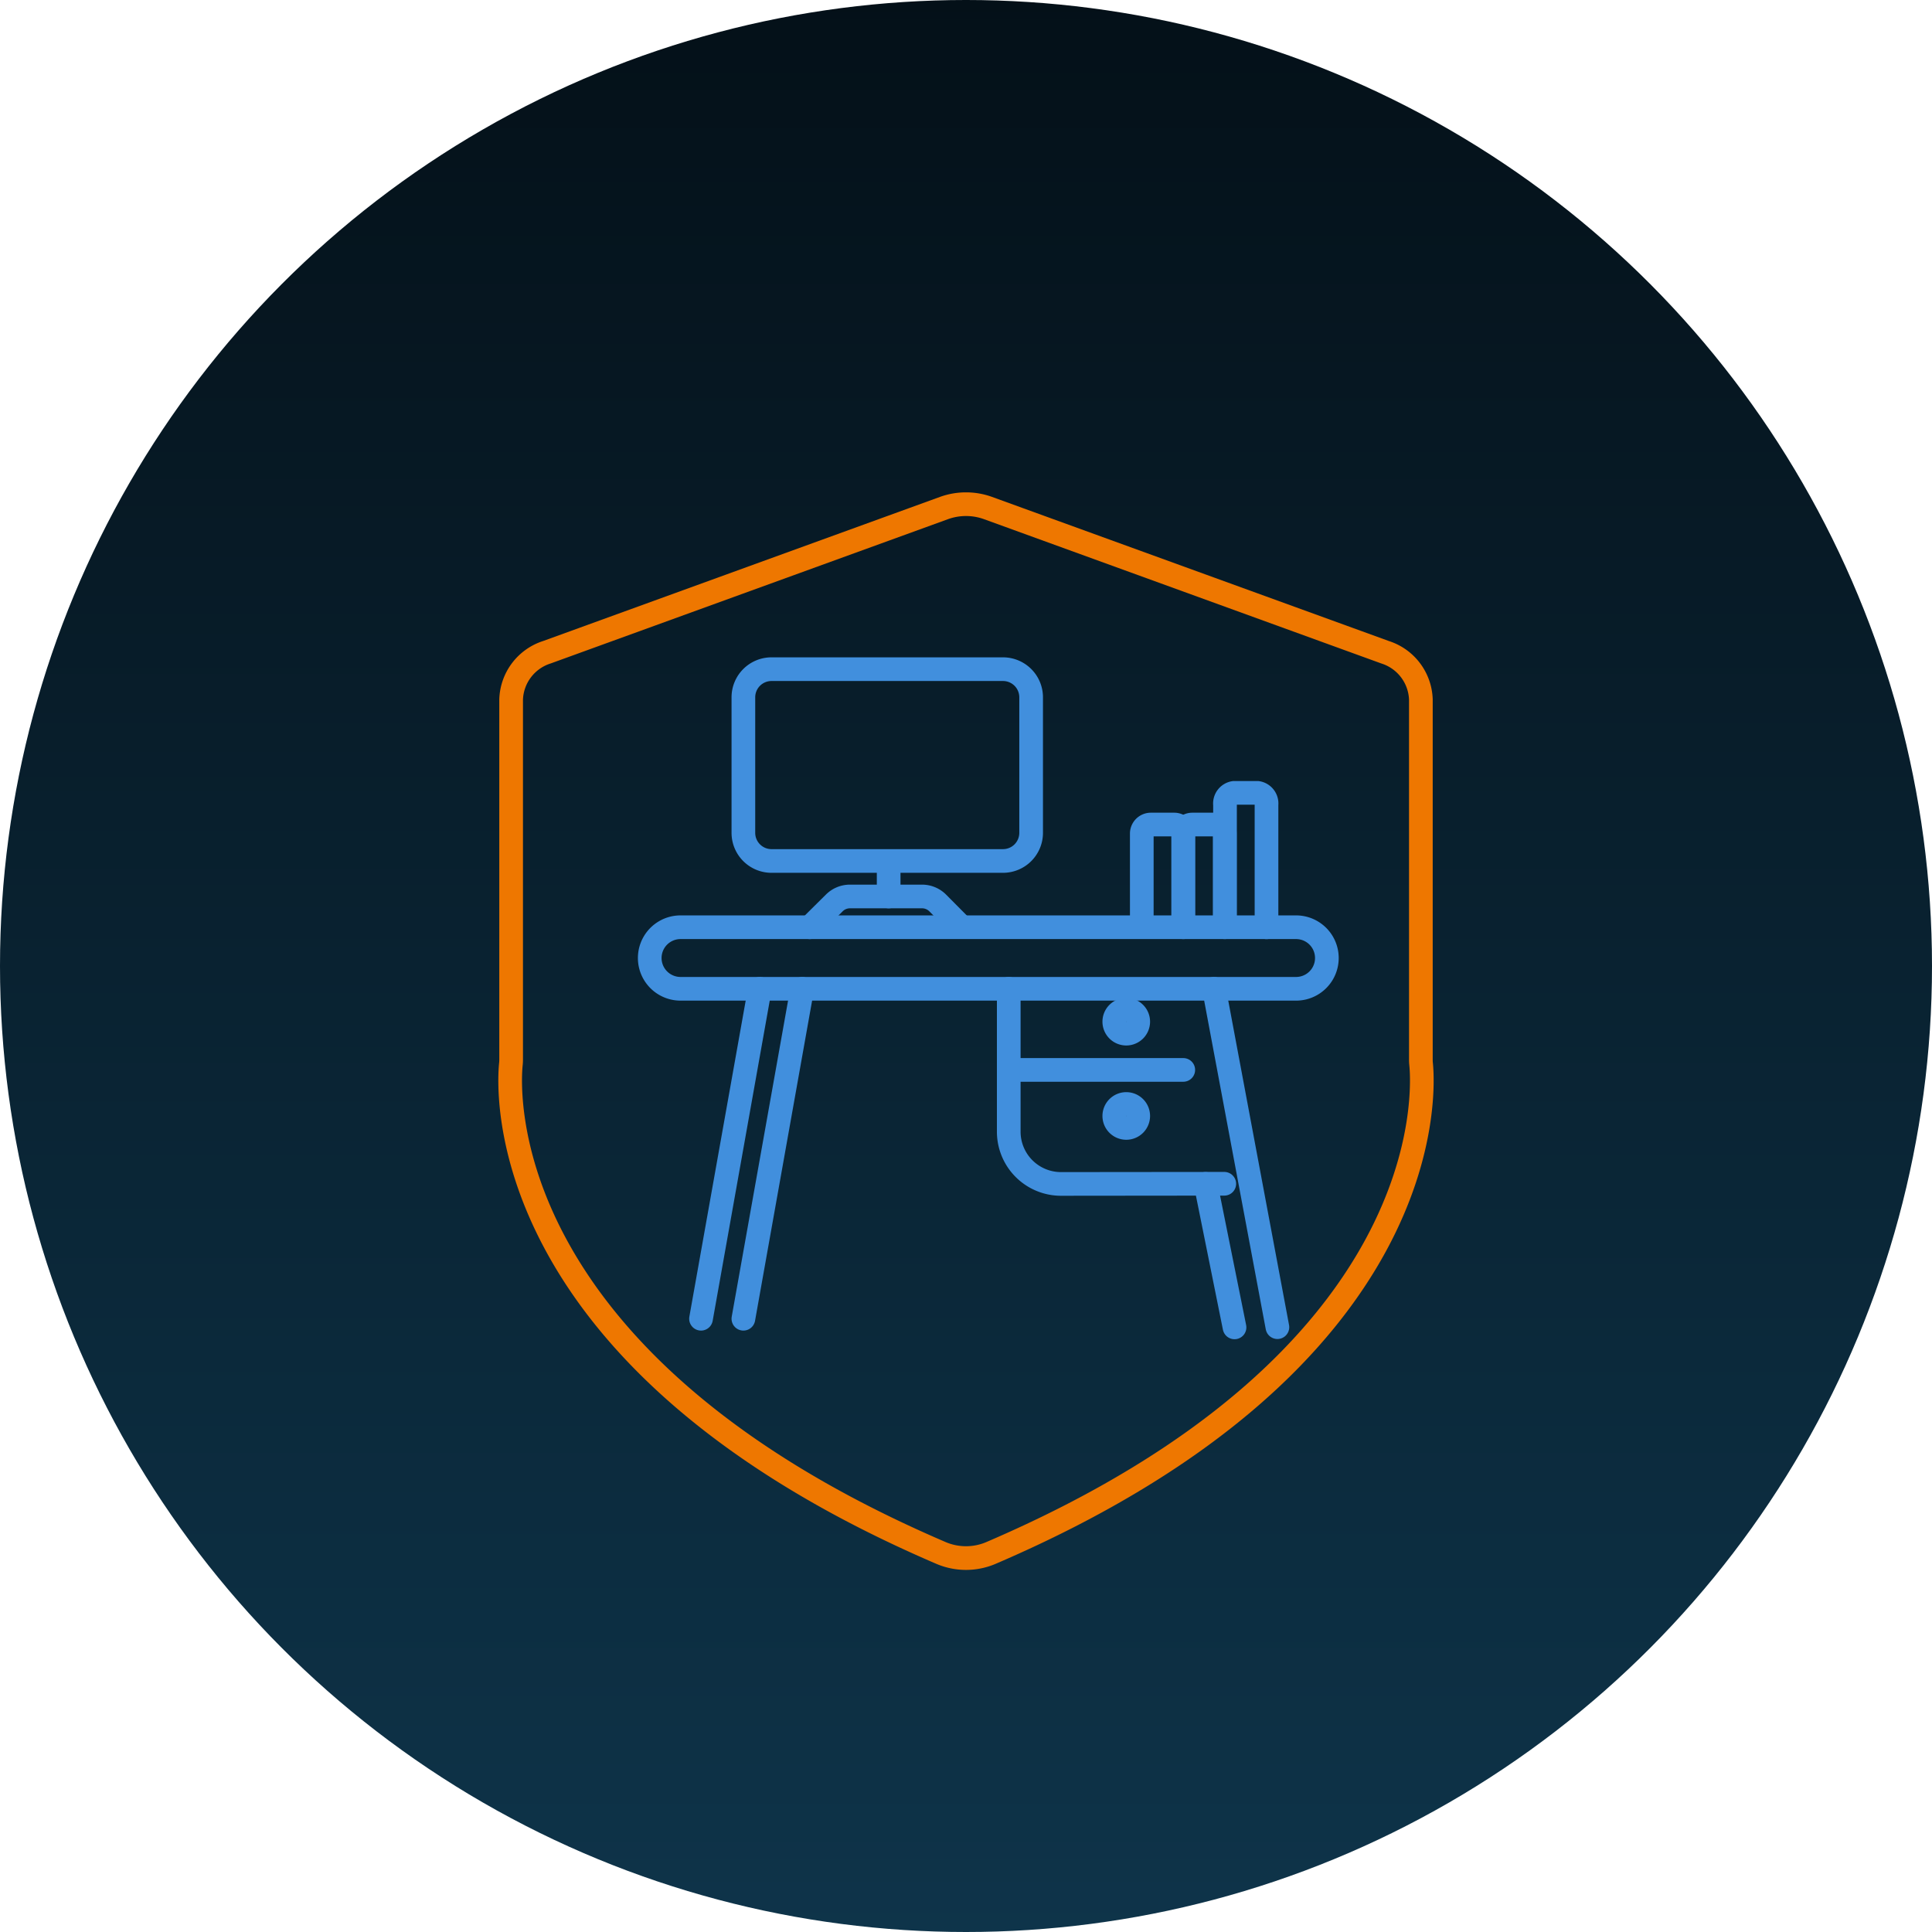 <svg xmlns="http://www.w3.org/2000/svg" xmlns:xlink="http://www.w3.org/1999/xlink" width="118.324" height="118.324" viewBox="0 0 118.324 118.324">
  <defs>
    <linearGradient id="linear-gradient" x1="0.5" x2="0.5" y2="1" gradientUnits="objectBoundingBox">
      <stop offset="0" stop-color="#041018"/>
      <stop offset="1" stop-color="#0e344a"/>
    </linearGradient>
  </defs>
  <g id="Group_41267" data-name="Group 41267" transform="translate(-420.92 -2625.722)">
    <circle id="Ellipse_199" data-name="Ellipse 199" cx="59.162" cy="59.162" r="59.162" transform="translate(420.92 2625.722)" fill="url(#linear-gradient)"/>
    <g id="Group_41316" data-name="Group 41316" transform="translate(451.889 2656.325)">
      <g id="Group_41317" data-name="Group 41317" transform="translate(0 0)">
        <path id="Path_48423" data-name="Path 48423" d="M68.9,57.242a.733.733,0,1,1-.733-.733A.733.733,0,0,1,68.9,57.242Z" transform="translate(-30.159 -25.273)" fill="none" stroke="#418fdd" stroke-linecap="round" stroke-linejoin="round" stroke-width="1.45"/>
        <path id="Path_48424" data-name="Path 48424" d="M68.9,67.688a.733.733,0,1,1-.733-.733A.733.733,0,0,1,68.9,67.688Z" transform="translate(-30.159 -29.945)" fill="none" stroke="#418fdd" stroke-linecap="round" stroke-linejoin="round" stroke-width="1.45"/>
        <path id="Rectangle_15324" data-name="Rectangle 15324" d="M1.723,0H15.9a1.723,1.723,0,0,1,1.723,1.723v8.3A1.724,1.724,0,0,1,15.9,11.747H1.724A1.724,1.724,0,0,1,0,10.023v-8.3A1.723,1.723,0,0,1,1.723,0Z" transform="translate(14.559 10.38)" fill="none" stroke="#418fdd" stroke-linecap="round" stroke-linejoin="round" stroke-width="1.45"/>
        <path id="Path_48425" data-name="Path 48425" d="M55.547,51.142h-37.7a1.885,1.885,0,0,1,0-3.77h37.7a1.885,1.885,0,0,1,0,3.77Z" transform="translate(-7.138 -21.187)" fill="none" stroke="#418fdd" stroke-linecap="round" stroke-linejoin="round" stroke-width="1.45"/>
        <line id="Line_1531" data-name="Line 1531" y1="20.207" x2="3.602" transform="translate(11.964 29.956)" fill="none" stroke="#418fdd" stroke-linecap="round" stroke-linejoin="round" stroke-width="1.45"/>
        <line id="Line_1532" data-name="Line 1532" y1="20.207" x2="3.602" transform="translate(14.559 29.956)" fill="none" stroke="#418fdd" stroke-linecap="round" stroke-linejoin="round" stroke-width="1.45"/>
        <path id="Path_48426" data-name="Path 48426" d="M55.74,54.193v8.75a3.2,3.2,0,0,0,3.2,3.2l10-.01" transform="translate(-24.929 -24.237)" fill="none" stroke="#418fdd" stroke-linecap="round" stroke-linejoin="round" stroke-width="1.45"/>
        <line id="Line_1533" data-name="Line 1533" x2="10.689" transform="translate(30.811 34.923)" fill="none" stroke="#418fdd" stroke-linecap="round" stroke-linejoin="round" stroke-width="1.45"/>
        <line id="Line_1534" data-name="Line 1534" x2="3.883" y2="20.723" transform="translate(43.382 29.956)" fill="none" stroke="#418fdd" stroke-linecap="round" stroke-linejoin="round" stroke-width="1.45"/>
        <line id="Line_1535" data-name="Line 1535" x2="1.77" y2="8.787" transform="translate(42.869 41.905)" fill="none" stroke="#418fdd" stroke-linecap="round" stroke-linejoin="round" stroke-width="1.45"/>
        <path id="Path_48427" data-name="Path 48427" d="M70.482,42.149v-5.6a.556.556,0,0,1,.556-.556h1.429a.556.556,0,0,1,.556.556v5.734" transform="translate(-31.523 -16.098)" fill="none" stroke="#418fdd" stroke-linecap="round" stroke-linejoin="round" stroke-width="1.45"/>
        <path id="Path_48428" data-name="Path 48428" d="M75.077,42.149v-5.6a.556.556,0,0,1,.556-.556h1.429a.556.556,0,0,1,.556.556v5.734" transform="translate(-33.578 -16.098)" fill="none" stroke="#418fdd" stroke-linecap="round" stroke-linejoin="round" stroke-width="1.45"/>
        <path id="Path_48429" data-name="Path 48429" d="M79.7,40.541V33.21a.659.659,0,0,1,.556-.727h1.429a.659.659,0,0,1,.556.727v7.506" transform="translate(-35.644 -14.528)" fill="none" stroke="#418fdd" stroke-linecap="round" stroke-linejoin="round" stroke-width="1.45"/>
        <path id="Path_48430" data-name="Path 48430" d="M33.695,45.848,35.2,44.356a1.357,1.357,0,0,1,.956-.393h4.414a1.357,1.357,0,0,1,.963.4l1.379,1.389" transform="translate(-15.07 -19.662)" fill="none" stroke="#418fdd" stroke-linecap="round" stroke-linejoin="round" stroke-width="1.45"/>
        <line id="Line_1536" data-name="Line 1536" y2="2.077" transform="translate(23.456 22.224)" fill="none" stroke="#418fdd" stroke-linecap="round" stroke-linejoin="round" stroke-width="1.45"/>
        <path id="Path_48431" data-name="Path 48431" d="M56.275,34.507V12.456a3.147,3.147,0,0,0-2.192-2.889L29.761.734a3.973,3.973,0,0,0-2.688,0L2.751,9.566A3.147,3.147,0,0,0,.559,12.456V34.507a2.508,2.508,0,0,1-.013.265C.389,36.267-.7,52.894,26.9,64.737a3.9,3.9,0,0,0,3.032,0c27.6-11.843,26.512-28.47,26.355-29.964A2.507,2.507,0,0,1,56.275,34.507Z" transform="translate(-0.224 -0.224)" fill="none" stroke="#e70" stroke-linecap="round" stroke-linejoin="round" stroke-width="1.45"/>
      </g>
    </g>
  </g>
</svg>
